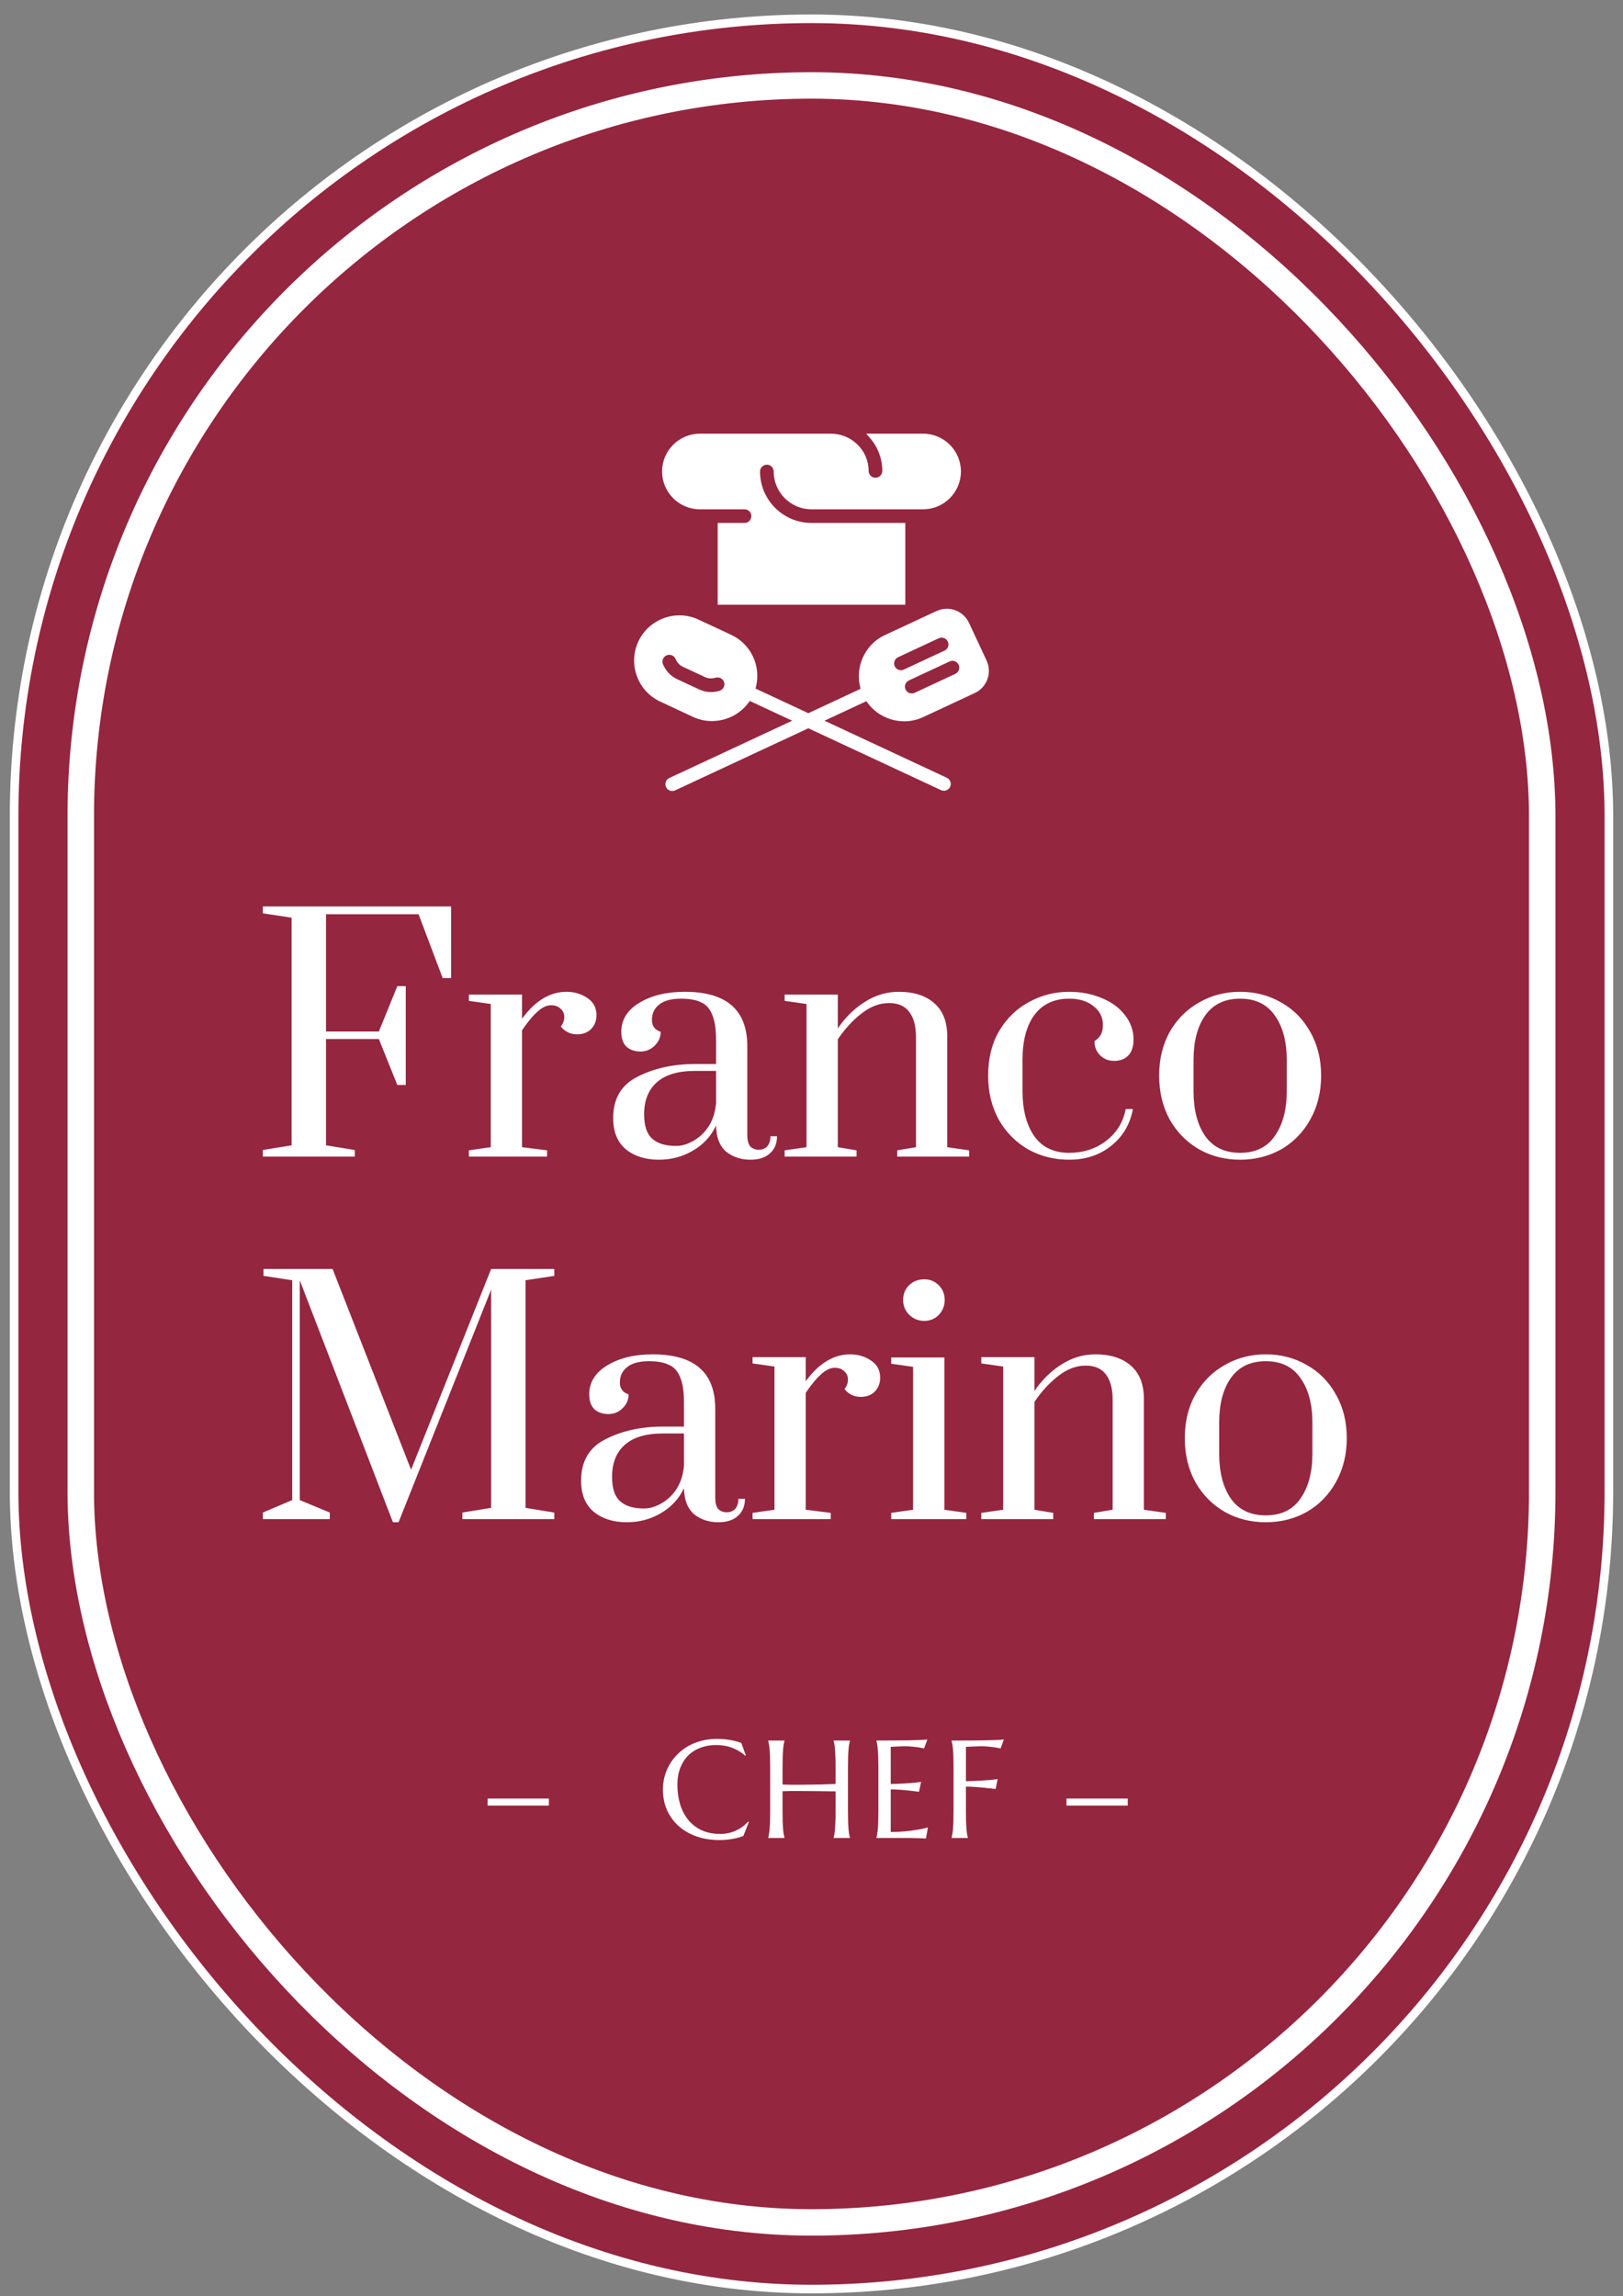 <svg xmlns="http://www.w3.org/2000/svg" width="94" height="133" viewBox="0 0 94 133" fill="none"><rect x="0" y="0" width="94" height="133" fill="#808080" stroke="none"/><rect x="0.817" y="1.088" width="92.365" height="131.502" rx="46.183" fill="#95263F"></rect><rect x="4.678" y="4.949" width="84.643" height="123.78" rx="42.322" fill="#95263F"></rect><path d="M53.464 25.12H50.171L50.369 25.346C50.84 25.882 51.1 26.569 51.1 27.278C51.1 27.496 50.923 27.673 50.705 27.673C50.486 27.673 50.309 27.496 50.309 27.278C50.309 26.088 49.327 25.12 48.12 25.12H40.536C39.329 25.12 38.346 26.102 38.346 27.31C38.346 28.518 39.329 29.5 40.536 29.5H43.122C43.34 29.5 43.517 29.677 43.517 29.895C43.517 30.113 43.34 30.291 43.122 30.291H41.567V35.027H52.433V30.291H47C45.357 30.291 44.019 28.954 44.019 27.31C44.019 27.092 44.197 26.915 44.415 26.915C44.633 26.915 44.81 27.092 44.81 27.31C44.81 28.518 45.792 29.5 47 29.5H53.464C54.671 29.5 55.654 28.518 55.654 27.31C55.654 26.102 54.672 25.12 53.464 25.12ZM57.141 38.262L56.122 36.078C55.963 35.736 55.679 35.476 55.323 35.347C55.165 35.289 55.001 35.26 54.836 35.26C54.63 35.26 54.43 35.305 54.241 35.393L51.254 36.785C50.622 37.08 50.142 37.606 49.902 38.265C49.722 38.76 49.693 39.287 49.817 39.79L49.844 39.898L46.817 41.31L43.758 39.884L43.785 39.775C44.085 38.563 43.481 37.299 42.349 36.771L40.454 35.888C40.105 35.725 39.734 35.643 39.351 35.643C38.334 35.643 37.4 36.236 36.972 37.155C36.676 37.788 36.647 38.499 36.886 39.159C37.126 39.818 37.607 40.344 38.239 40.638L40.133 41.522C40.483 41.685 40.853 41.767 41.234 41.767C41.541 41.767 41.844 41.713 42.136 41.607C42.631 41.427 43.053 41.11 43.358 40.692L43.424 40.601L45.881 41.746L38.767 45.064C38.569 45.156 38.483 45.392 38.575 45.589C38.64 45.728 38.78 45.818 38.934 45.818C38.991 45.818 39.047 45.805 39.101 45.781L46.817 42.183L54.502 45.767C54.555 45.791 54.611 45.804 54.669 45.804C54.822 45.804 54.963 45.714 55.028 45.575C55.12 45.378 55.034 45.142 54.837 45.05L47.752 41.746L50.178 40.615L50.244 40.705C50.549 41.124 50.972 41.441 51.466 41.62C51.759 41.727 52.062 41.781 52.368 41.781C52.75 41.781 53.12 41.698 53.469 41.536L56.456 40.143C56.798 39.983 57.057 39.7 57.187 39.344C57.316 38.988 57.3 38.604 57.14 38.262H57.141ZM41.669 40.014C41.502 40.062 41.335 40.086 41.172 40.086C40.939 40.086 40.716 40.036 40.508 39.94L39.208 39.333C38.852 39.168 38.574 38.874 38.401 38.484C38.359 38.387 38.356 38.279 38.395 38.181C38.433 38.083 38.507 38.005 38.604 37.962C38.655 37.94 38.708 37.929 38.763 37.929C38.92 37.929 39.062 38.021 39.125 38.165C39.22 38.38 39.36 38.532 39.542 38.617L40.842 39.223C40.944 39.27 41.055 39.294 41.173 39.294C41.261 39.294 41.355 39.281 41.451 39.254C41.487 39.243 41.523 39.238 41.56 39.238C41.736 39.238 41.892 39.356 41.94 39.525C42 39.735 41.878 39.954 41.668 40.014H41.669ZM52.347 38.785C52.294 38.81 52.238 38.823 52.181 38.823C52.028 38.823 51.887 38.733 51.822 38.594C51.73 38.397 51.816 38.161 52.014 38.069L54.37 36.97C54.423 36.945 54.479 36.933 54.536 36.933C54.69 36.933 54.83 37.022 54.895 37.161C54.987 37.358 54.901 37.594 54.704 37.686L52.347 38.785V38.785ZM55.331 39.031L52.975 40.13C52.922 40.155 52.866 40.167 52.808 40.167C52.655 40.167 52.514 40.078 52.449 39.939C52.357 39.741 52.443 39.505 52.641 39.413L54.997 38.314C55.05 38.29 55.106 38.277 55.163 38.277C55.317 38.277 55.458 38.367 55.522 38.506C55.614 38.703 55.528 38.939 55.331 39.031Z" fill="white"></path><path d="M15.224 66.992V66.612L16.89 66.34V53.156L15.224 52.902V52.504H26.127V56.651H25.638L24.243 52.956H18.882V59.748H21.943L23.012 57.122H23.501V62.845H23.012L21.943 60.183H18.882V66.34L20.549 66.612V66.992H15.224ZM27.157 66.63L28.424 66.449V58.154L27.157 57.973V57.611H30.235V59.005C30.996 57.967 31.853 57.448 32.807 57.448C33.266 57.448 33.671 57.569 34.021 57.81C34.371 58.039 34.546 58.372 34.546 58.806C34.546 59.12 34.443 59.386 34.238 59.603C34.033 59.808 33.761 59.911 33.423 59.911C33.037 59.911 32.723 59.76 32.481 59.458C32.614 59.289 32.681 59.108 32.681 58.915C32.681 58.71 32.608 58.547 32.463 58.426C32.33 58.293 32.149 58.227 31.92 58.227C31.666 58.227 31.407 58.347 31.141 58.589C30.875 58.818 30.574 59.181 30.235 59.675V66.449L31.684 66.63V66.992H27.157V66.63ZM38.157 67.173C37.384 67.173 36.75 66.974 36.255 66.576C35.76 66.165 35.513 65.562 35.513 64.765C35.513 63.63 35.99 62.827 36.944 62.356C37.897 61.873 39.002 61.632 40.258 61.632H41.471V60.237C41.471 59.609 41.399 59.126 41.254 58.788C41.121 58.438 40.91 58.197 40.62 58.064C40.33 57.919 39.938 57.846 39.443 57.846C38.875 57.846 38.453 57.961 38.175 58.191C37.897 58.408 37.758 58.704 37.758 59.078C37.758 59.428 37.928 59.657 38.266 59.766C38.266 60.068 38.151 60.334 37.922 60.563C37.692 60.792 37.42 60.907 37.106 60.907C36.768 60.907 36.497 60.816 36.291 60.635C36.086 60.442 35.984 60.153 35.984 59.766C35.984 59.066 36.334 58.504 37.034 58.082C37.734 57.659 38.61 57.448 39.66 57.448C42.075 57.448 43.282 58.498 43.282 60.599V65.779C43.282 66.044 43.337 66.25 43.445 66.395C43.566 66.528 43.735 66.594 43.952 66.594C44.158 66.594 44.321 66.528 44.441 66.395C44.562 66.25 44.623 66.057 44.623 65.815H45.003C45.003 66.238 44.864 66.57 44.586 66.811C44.321 67.053 43.946 67.173 43.463 67.173C42.908 67.173 42.437 67.016 42.051 66.703C41.676 66.376 41.483 65.876 41.471 65.199C41.181 65.815 40.735 66.298 40.131 66.648C39.539 66.998 38.881 67.173 38.157 67.173ZM39.153 66.376C39.479 66.376 39.811 66.28 40.149 66.087C40.499 65.894 40.795 65.616 41.036 65.254C41.278 64.879 41.423 64.433 41.471 63.913V62.03H40.258C39.268 62.03 38.525 62.253 38.03 62.7C37.547 63.135 37.306 63.751 37.306 64.547C37.306 65.211 37.463 65.682 37.777 65.96C38.09 66.238 38.549 66.376 39.153 66.376ZM45.444 66.63L46.712 66.449V58.154L45.444 57.973V57.611H48.523V59.567C48.97 58.915 49.495 58.402 50.099 58.028C50.703 57.641 51.355 57.448 52.055 57.448C52.924 57.448 53.606 57.665 54.101 58.1C54.608 58.535 54.862 59.181 54.862 60.038V66.449L56.13 66.63V66.992H51.964V66.63L53.051 66.449V60.074C53.051 59.446 52.924 58.963 52.671 58.625C52.417 58.275 52.025 58.1 51.493 58.1C50.938 58.1 50.401 58.305 49.882 58.716C49.374 59.114 48.922 59.609 48.523 60.201V66.449L49.61 66.63V66.992H45.444V66.63ZM61.921 67.173C61.052 67.173 60.261 66.974 59.548 66.576C58.836 66.165 58.269 65.592 57.846 64.855C57.435 64.107 57.23 63.255 57.23 62.302C57.23 61.3 57.448 60.43 57.882 59.694C58.329 58.957 58.908 58.402 59.621 58.028C60.333 57.641 61.1 57.448 61.921 57.448C62.609 57.448 63.237 57.569 63.804 57.81C64.372 58.039 64.819 58.365 65.145 58.788C65.483 59.211 65.652 59.688 65.652 60.219C65.652 60.617 65.549 60.925 65.344 61.142C65.139 61.348 64.867 61.45 64.529 61.45C64.203 61.45 63.931 61.342 63.714 61.124C63.497 60.907 63.388 60.635 63.388 60.309C63.569 60.189 63.696 60.056 63.768 59.911C63.841 59.766 63.877 59.585 63.877 59.368C63.877 58.921 63.696 58.559 63.334 58.281C62.983 57.991 62.513 57.846 61.921 57.846C61.052 57.846 60.382 58.16 59.911 58.788C59.452 59.404 59.222 60.273 59.222 61.396V63.207C59.222 64.282 59.446 65.145 59.893 65.797C60.351 66.449 61.028 66.775 61.921 66.775C62.742 66.775 63.454 66.546 64.058 66.087C64.674 65.616 65.054 65 65.199 64.24H65.616C65.447 65.133 65.024 65.845 64.348 66.376C63.684 66.908 62.875 67.173 61.921 67.173ZM71.825 67.173C70.956 67.173 70.165 66.974 69.453 66.576C68.74 66.165 68.173 65.592 67.75 64.855C67.34 64.107 67.135 63.255 67.135 62.302C67.135 61.348 67.34 60.503 67.75 59.766C68.173 59.03 68.74 58.462 69.453 58.064C70.165 57.653 70.956 57.448 71.825 57.448C72.695 57.448 73.486 57.653 74.198 58.064C74.91 58.462 75.472 59.03 75.882 59.766C76.305 60.503 76.516 61.348 76.516 62.302C76.516 63.255 76.305 64.107 75.882 64.855C75.472 65.592 74.91 66.165 74.198 66.576C73.486 66.974 72.695 67.173 71.825 67.173ZM71.825 66.775C72.719 66.775 73.389 66.449 73.836 65.797C74.294 65.145 74.524 64.282 74.524 63.207V61.396C74.524 60.322 74.294 59.464 73.836 58.824C73.389 58.172 72.719 57.846 71.825 57.846C70.932 57.846 70.256 58.172 69.797 58.824C69.35 59.464 69.127 60.322 69.127 61.396V63.207C69.127 64.282 69.35 65.145 69.797 65.797C70.256 66.449 70.932 66.775 71.825 66.775ZM22.758 88.173L17.361 74.156V86.888L19.1 87.612V87.992H15.224V87.612L16.926 86.888V74.156L15.26 73.902V73.504H19.263L23.808 85.131L28.445 73.504H32.103V73.902L30.437 74.156V87.34L32.103 87.612V87.992H26.779V87.612L28.445 87.34V74.699L23.084 88.173H22.758ZM36.3 88.173C35.527 88.173 34.893 87.974 34.398 87.576C33.903 87.165 33.656 86.562 33.656 85.765C33.656 84.63 34.133 83.827 35.086 83.356C36.04 82.873 37.145 82.632 38.401 82.632H39.614V81.237C39.614 80.609 39.542 80.126 39.397 79.788C39.264 79.438 39.053 79.197 38.763 79.064C38.473 78.919 38.081 78.846 37.586 78.846C37.018 78.846 36.596 78.961 36.318 79.191C36.04 79.408 35.901 79.704 35.901 80.078C35.901 80.428 36.07 80.657 36.408 80.766C36.408 81.068 36.294 81.334 36.064 81.563C35.835 81.792 35.563 81.907 35.249 81.907C34.911 81.907 34.64 81.817 34.434 81.635C34.229 81.442 34.127 81.153 34.127 80.766C34.127 80.066 34.477 79.504 35.177 79.082C35.877 78.659 36.753 78.448 37.803 78.448C40.218 78.448 41.425 79.498 41.425 81.599V86.779C41.425 87.044 41.48 87.25 41.588 87.395C41.709 87.528 41.878 87.594 42.095 87.594C42.301 87.594 42.464 87.528 42.584 87.395C42.705 87.25 42.765 87.057 42.765 86.815H43.146C43.146 87.238 43.007 87.57 42.729 87.811C42.464 88.053 42.089 88.173 41.606 88.173C41.051 88.173 40.58 88.016 40.194 87.703C39.819 87.376 39.626 86.876 39.614 86.199C39.324 86.815 38.878 87.298 38.274 87.648C37.682 87.998 37.024 88.173 36.3 88.173ZM37.296 87.376C37.622 87.376 37.954 87.28 38.292 87.087C38.642 86.894 38.938 86.616 39.179 86.254C39.421 85.879 39.566 85.433 39.614 84.913V83.03H38.401C37.411 83.03 36.668 83.253 36.173 83.7C35.69 84.135 35.449 84.751 35.449 85.547C35.449 86.211 35.606 86.682 35.919 86.96C36.233 87.238 36.692 87.376 37.296 87.376ZM43.587 87.63L44.855 87.449V79.154L43.587 78.973V78.611H46.666V80.005C47.427 78.967 48.284 78.448 49.238 78.448C49.697 78.448 50.101 78.569 50.451 78.81C50.801 79.04 50.977 79.372 50.977 79.806C50.977 80.12 50.874 80.386 50.669 80.603C50.463 80.808 50.192 80.911 49.854 80.911C49.467 80.911 49.153 80.76 48.912 80.458C49.045 80.289 49.111 80.108 49.111 79.915C49.111 79.71 49.039 79.547 48.894 79.426C48.761 79.293 48.58 79.227 48.35 79.227C48.097 79.227 47.837 79.347 47.572 79.589C47.306 79.818 47.004 80.18 46.666 80.675V87.449L48.115 87.63V87.992H43.587V87.63ZM53.537 76.51C53.199 76.51 52.909 76.395 52.668 76.166C52.426 75.924 52.306 75.635 52.306 75.297C52.306 74.959 52.42 74.675 52.65 74.445C52.891 74.216 53.187 74.101 53.537 74.101C53.863 74.101 54.141 74.216 54.37 74.445C54.6 74.675 54.714 74.959 54.714 75.297C54.714 75.635 54.6 75.924 54.37 76.166C54.141 76.395 53.863 76.51 53.537 76.51ZM51.617 87.992V87.63L52.885 87.449V79.172L51.617 78.991V78.629H54.696V87.449L55.964 87.63V87.992H51.617ZM56.834 87.63L58.102 87.449V79.154L56.834 78.973V78.611H59.913V80.567C60.36 79.915 60.885 79.402 61.489 79.028C62.093 78.641 62.745 78.448 63.445 78.448C64.314 78.448 64.996 78.665 65.491 79.1C65.999 79.535 66.252 80.18 66.252 81.038V87.449L67.52 87.63V87.992H63.354V87.63L64.441 87.449V81.074C64.441 80.446 64.314 79.963 64.061 79.625C63.807 79.275 63.415 79.1 62.883 79.1C62.328 79.1 61.791 79.305 61.272 79.716C60.764 80.114 60.312 80.609 59.913 81.201V87.449L61 87.63V87.992H56.834V87.63ZM73.311 88.173C72.442 88.173 71.651 87.974 70.939 87.576C70.226 87.165 69.659 86.592 69.236 85.855C68.826 85.107 68.62 84.255 68.62 83.302C68.62 82.348 68.826 81.503 69.236 80.766C69.659 80.03 70.226 79.462 70.939 79.064C71.651 78.653 72.442 78.448 73.311 78.448C74.18 78.448 74.971 78.653 75.683 79.064C76.396 79.462 76.957 80.03 77.368 80.766C77.79 81.503 78.002 82.348 78.002 83.302C78.002 84.255 77.79 85.107 77.368 85.855C76.957 86.592 76.396 87.165 75.683 87.576C74.971 87.974 74.18 88.173 73.311 88.173ZM73.311 87.775C74.204 87.775 74.875 87.449 75.321 86.797C75.78 86.145 76.01 85.282 76.01 84.207V82.396C76.01 81.322 75.78 80.464 75.321 79.824C74.875 79.172 74.204 78.846 73.311 78.846C72.418 78.846 71.741 79.172 71.283 79.824C70.836 80.464 70.612 81.322 70.612 82.396V84.207C70.612 85.282 70.836 86.145 71.283 86.797C71.741 87.449 72.418 87.775 73.311 87.775Z" fill="white"></path><path d="M28.24 104.583V104.178H31.789V104.583H28.24ZM43.199 101.683L43.164 101.698C42.959 101.51 42.713 101.359 42.424 101.246C42.138 101.133 41.823 101.077 41.48 101.077C41.149 101.077 40.846 101.129 40.57 101.234C40.295 101.336 40.057 101.486 39.858 101.683C39.661 101.879 39.508 102.121 39.398 102.407C39.287 102.693 39.232 103.018 39.232 103.383C39.232 103.784 39.285 104.159 39.39 104.508C39.495 104.855 39.651 105.155 39.858 105.41C40.065 105.664 40.324 105.865 40.633 106.012C40.946 106.156 41.309 106.228 41.724 106.228C41.873 106.228 42.023 106.213 42.172 106.181C42.322 106.15 42.465 106.104 42.601 106.043C42.74 105.98 42.87 105.906 42.991 105.819C43.114 105.73 43.226 105.629 43.325 105.516L43.369 105.543L43.054 106.346C42.857 106.422 42.639 106.48 42.401 106.519C42.164 106.561 41.926 106.582 41.684 106.582C41.199 106.582 40.754 106.513 40.35 106.374C39.949 106.232 39.602 106.033 39.311 105.776C39.023 105.519 38.797 105.21 38.634 104.851C38.474 104.489 38.394 104.087 38.394 103.647C38.394 103.397 38.426 103.152 38.489 102.911C38.554 102.669 38.649 102.44 38.772 102.222C38.895 102.004 39.047 101.805 39.228 101.624C39.409 101.44 39.615 101.281 39.846 101.147C40.08 101.014 40.336 100.91 40.614 100.837C40.895 100.76 41.197 100.722 41.523 100.722C42.029 100.722 42.499 100.8 42.932 100.955L43.199 101.683ZM48.396 103.761C48.291 103.758 48.16 103.757 48.002 103.757C47.845 103.754 47.673 103.751 47.487 103.749C47.303 103.746 47.11 103.745 46.908 103.745C46.709 103.742 46.513 103.741 46.322 103.741C46.13 103.738 45.948 103.738 45.775 103.741C45.602 103.744 45.451 103.748 45.322 103.753V104.922C45.322 105.145 45.325 105.34 45.33 105.508C45.338 105.673 45.346 105.816 45.354 105.937C45.364 106.058 45.376 106.159 45.389 106.24C45.405 106.321 45.421 106.39 45.436 106.445V106.46H44.492V106.445C44.508 106.39 44.522 106.321 44.535 106.24C44.551 106.159 44.564 106.058 44.575 105.937C44.585 105.816 44.593 105.673 44.598 105.508C44.603 105.34 44.606 105.145 44.606 104.922V102.36C44.606 102.137 44.603 101.942 44.598 101.777C44.593 101.609 44.585 101.465 44.575 101.344C44.564 101.221 44.551 101.119 44.535 101.037C44.522 100.956 44.508 100.888 44.492 100.833V100.817H45.436V100.833C45.421 100.888 45.405 100.956 45.389 101.037C45.376 101.119 45.364 101.221 45.354 101.344C45.346 101.465 45.338 101.609 45.33 101.777C45.325 101.942 45.322 102.137 45.322 102.36V103.367C45.459 103.372 45.613 103.376 45.787 103.379C45.96 103.379 46.141 103.379 46.33 103.379C46.519 103.376 46.71 103.374 46.904 103.371C47.101 103.368 47.29 103.366 47.471 103.363C47.655 103.358 47.825 103.353 47.983 103.347C48.143 103.342 48.28 103.337 48.396 103.332V102.36C48.396 102.137 48.392 101.942 48.384 101.777C48.379 101.609 48.371 101.465 48.361 101.344C48.353 101.221 48.341 101.119 48.325 101.037C48.312 100.956 48.297 100.888 48.282 100.833V100.817H49.226V100.833C49.211 100.888 49.195 100.956 49.179 101.037C49.166 101.119 49.154 101.221 49.144 101.344C49.133 101.465 49.125 101.609 49.12 101.777C49.115 101.942 49.112 102.137 49.112 102.36V104.922C49.112 105.145 49.115 105.34 49.12 105.508C49.125 105.673 49.133 105.816 49.144 105.937C49.154 106.058 49.166 106.159 49.179 106.24C49.195 106.321 49.211 106.39 49.226 106.445V106.46H48.282V106.445C48.297 106.39 48.312 106.321 48.325 106.24C48.341 106.159 48.353 106.058 48.361 105.937C48.371 105.816 48.379 105.673 48.384 105.508C48.392 105.34 48.396 105.145 48.396 104.922V103.761ZM50.759 100.817C51.087 100.817 51.412 100.816 51.735 100.813C52.06 100.81 52.358 100.808 52.628 100.805C52.898 100.8 53.129 100.793 53.321 100.785C53.512 100.778 53.642 100.767 53.71 100.754L53.518 101.277C53.431 101.254 53.33 101.233 53.215 101.214C53.115 101.199 52.993 101.184 52.849 101.171C52.707 101.155 52.543 101.147 52.357 101.147C52.294 101.147 52.218 101.15 52.128 101.155C52.042 101.158 51.958 101.162 51.877 101.167C51.782 101.172 51.686 101.178 51.589 101.183V103.332C51.859 103.329 52.103 103.321 52.321 103.308C52.539 103.295 52.724 103.282 52.876 103.269C53.054 103.253 53.212 103.235 53.348 103.214L53.226 103.784C53.045 103.761 52.86 103.738 52.672 103.717C52.509 103.699 52.332 103.683 52.14 103.67C51.949 103.654 51.765 103.647 51.589 103.647V106.114C51.899 106.114 52.183 106.101 52.443 106.075C52.703 106.049 52.93 106.018 53.124 105.984C53.35 105.948 53.556 105.904 53.742 105.854L53.628 106.492C53.596 106.489 53.549 106.487 53.486 106.484C53.423 106.481 53.352 106.479 53.274 106.476C53.197 106.474 53.116 106.471 53.03 106.468C52.946 106.468 52.866 106.467 52.789 106.464C52.713 106.464 52.645 106.463 52.585 106.46C52.527 106.46 52.485 106.46 52.459 106.46H50.759V106.445C50.775 106.39 50.789 106.321 50.802 106.24C50.818 106.159 50.831 106.058 50.841 105.937C50.852 105.816 50.86 105.673 50.865 105.508C50.87 105.34 50.873 105.145 50.873 104.922V102.36C50.873 102.137 50.87 101.942 50.865 101.777C50.86 101.609 50.852 101.465 50.841 101.344C50.831 101.221 50.818 101.119 50.802 101.037C50.789 100.956 50.775 100.888 50.759 100.833V100.817ZM55.944 104.922C55.944 105.145 55.946 105.34 55.951 105.508C55.959 105.673 55.967 105.816 55.975 105.937C55.985 106.058 55.997 106.159 56.01 106.24C56.026 106.321 56.042 106.39 56.058 106.445V106.46H55.113V106.445C55.129 106.39 55.143 106.321 55.156 106.24C55.172 106.159 55.185 106.058 55.196 105.937C55.206 105.816 55.214 105.673 55.219 105.508C55.225 105.34 55.227 105.145 55.227 104.922V102.36C55.227 102.137 55.225 101.942 55.219 101.777C55.214 101.609 55.206 101.465 55.196 101.344C55.185 101.221 55.172 101.119 55.156 101.037C55.143 100.956 55.129 100.888 55.113 100.833V100.817C55.331 100.817 55.551 100.817 55.774 100.817C55.997 100.814 56.214 100.813 56.424 100.813C56.633 100.81 56.833 100.808 57.022 100.805C57.211 100.8 57.381 100.796 57.533 100.793C57.686 100.788 57.814 100.783 57.919 100.778C58.024 100.77 58.099 100.762 58.143 100.754L57.951 101.277C57.864 101.254 57.763 101.233 57.648 101.214C57.548 101.199 57.426 101.184 57.282 101.171C57.14 101.155 56.976 101.147 56.79 101.147C56.727 101.147 56.648 101.15 56.553 101.155C56.459 101.158 56.366 101.162 56.274 101.167C56.169 101.172 56.059 101.178 55.944 101.183V103.17C56.214 103.168 56.462 103.16 56.687 103.147C56.913 103.134 57.107 103.12 57.27 103.107C57.459 103.092 57.629 103.073 57.781 103.052L57.663 103.623C57.467 103.599 57.267 103.577 57.065 103.556C56.892 103.538 56.706 103.522 56.506 103.509C56.307 103.493 56.119 103.485 55.944 103.485V104.922ZM61.767 104.583V104.178H65.317V104.583H61.767Z" fill="white"></path><rect x="4.678" y="4.949" width="84.643" height="123.78" rx="42.322" stroke="white" stroke-width="1.532"></rect><rect x="0.817" y="1.088" width="92.365" height="131.502" rx="46.183" stroke="white" stroke-width="0.498"></rect></svg>